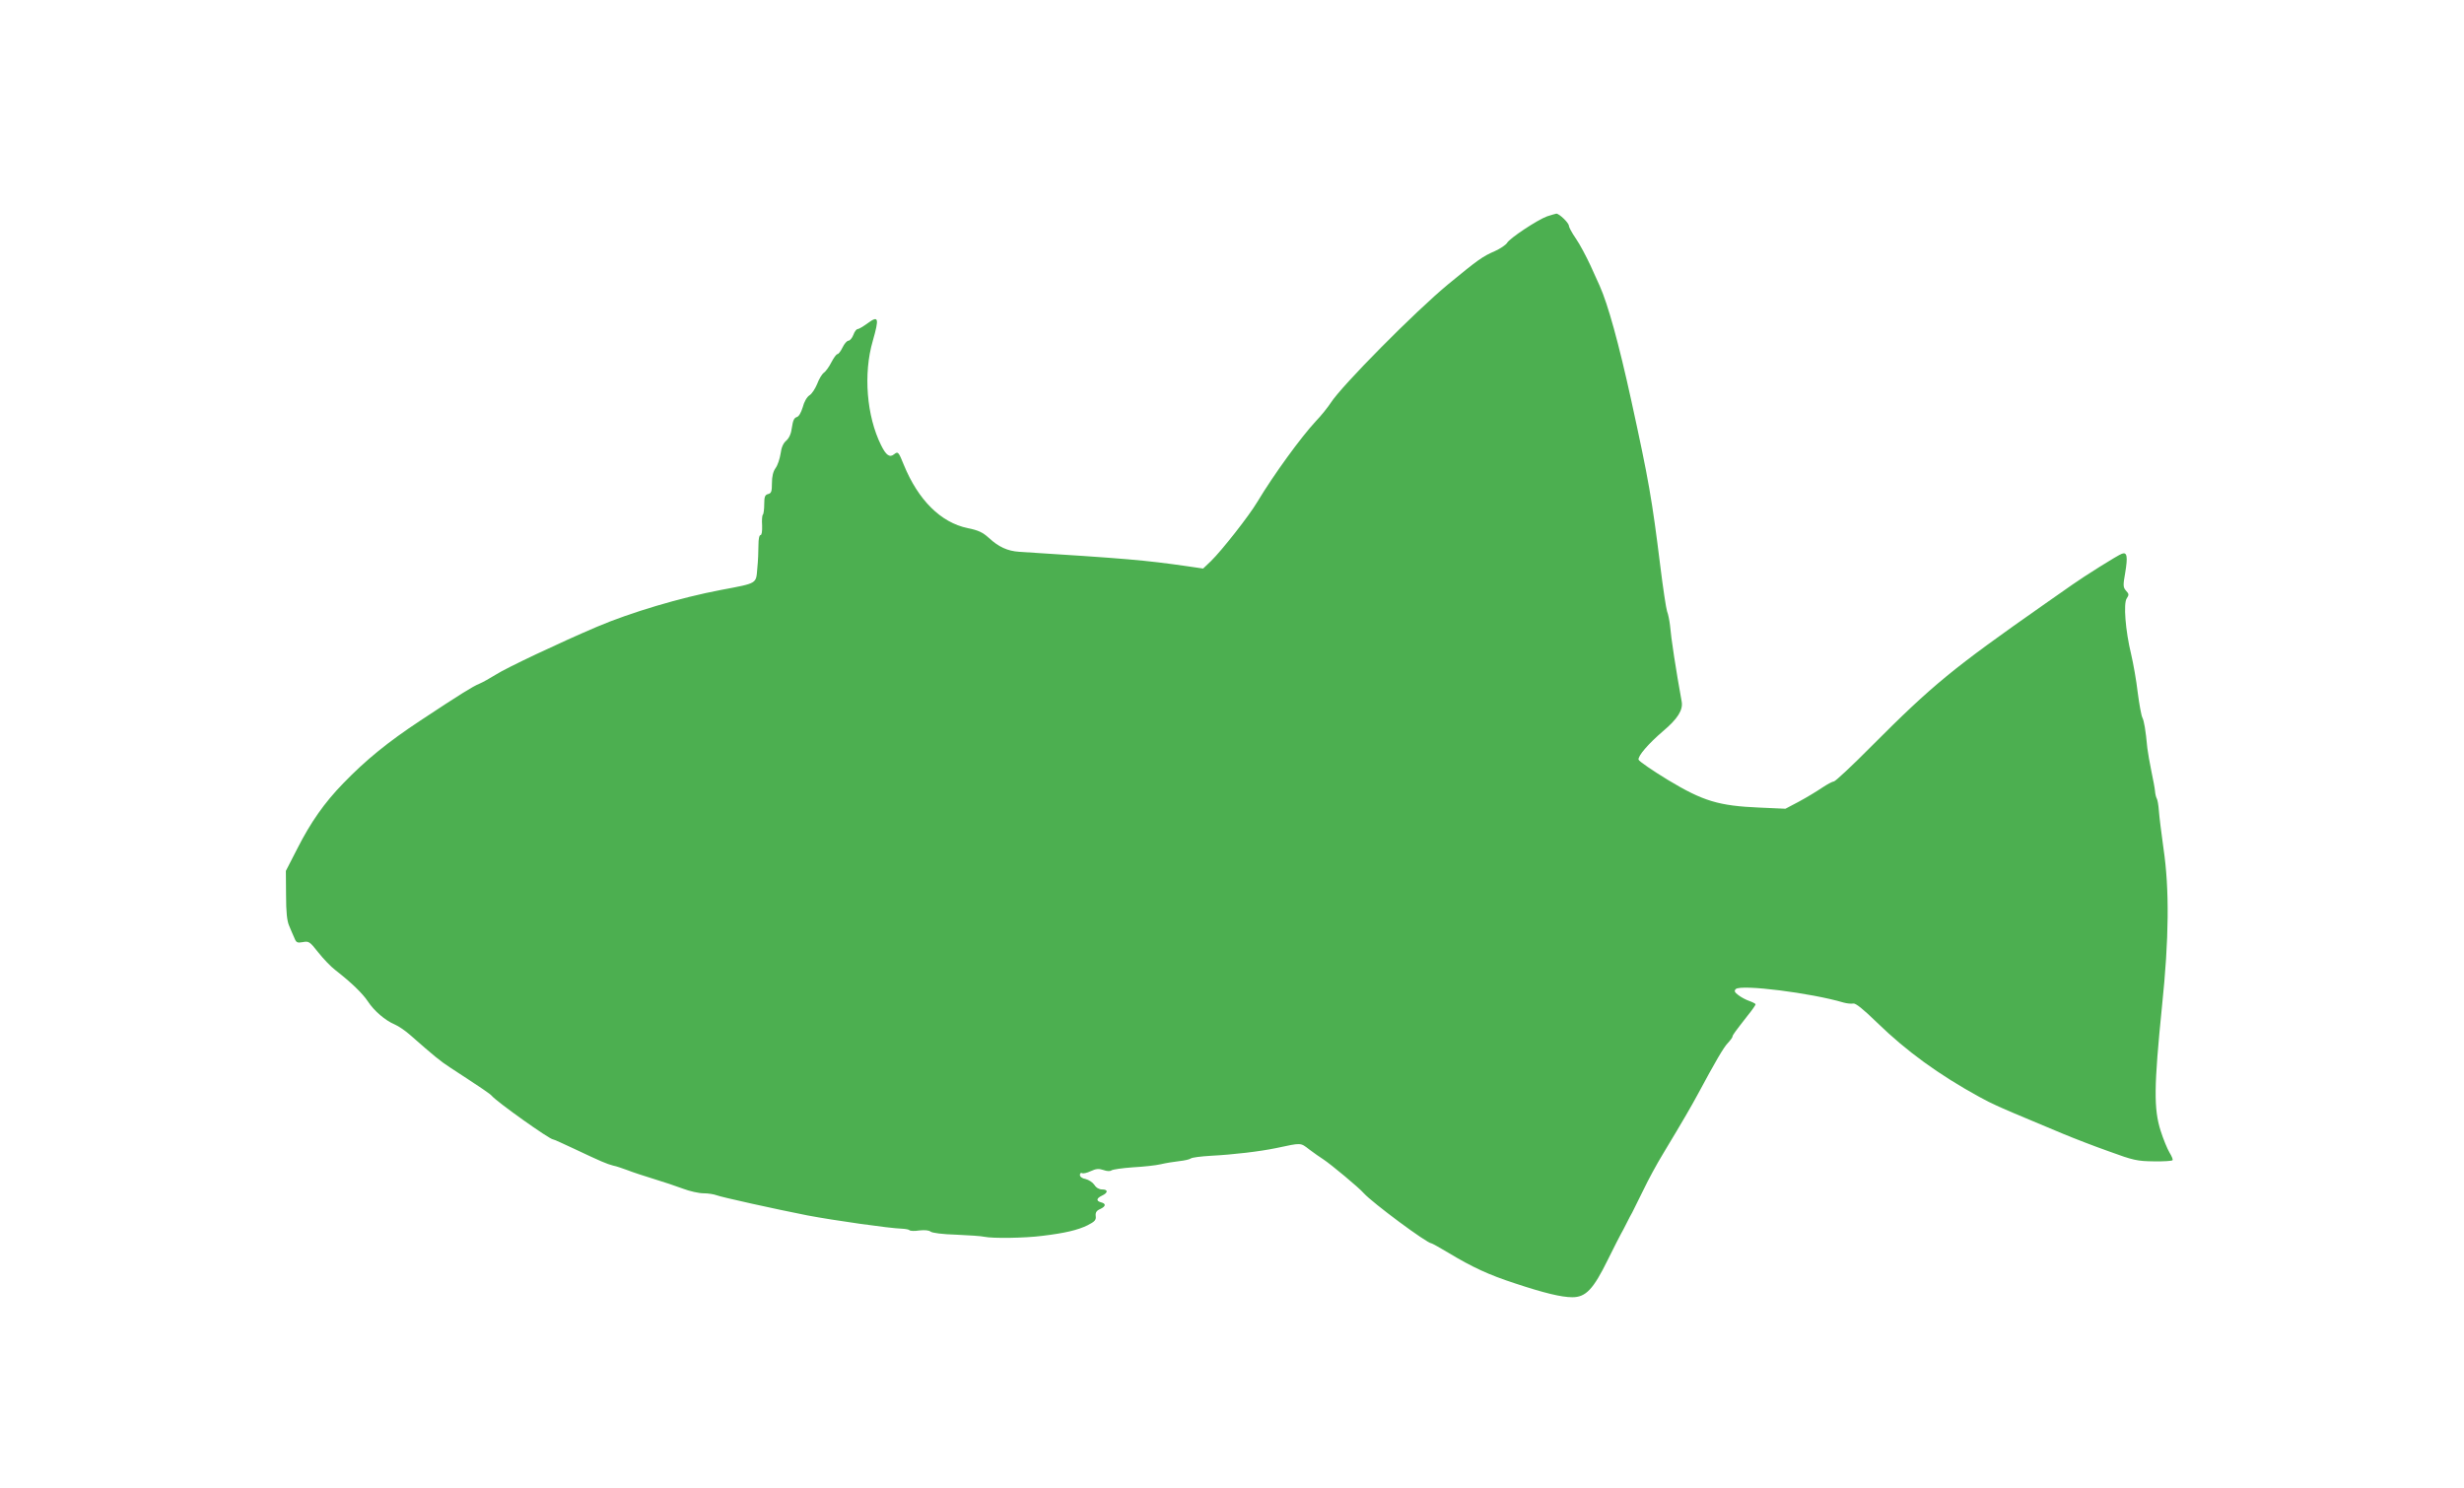 <?xml version="1.0" standalone="no"?>
<!DOCTYPE svg PUBLIC "-//W3C//DTD SVG 20010904//EN"
 "http://www.w3.org/TR/2001/REC-SVG-20010904/DTD/svg10.dtd">
<svg version="1.0" xmlns="http://www.w3.org/2000/svg"
 width="1280pt" height="773pt" viewBox="0 0 1280 773"
 preserveAspectRatio="xMidYMid meet">
<g transform="translate(0,773) scale(0.1,-0.1)"
fill="#4caf50" stroke="none">
<path d="M8037 6606 c-50 -18 -195 -114 -208 -138 -6 -10 -35 -30 -64 -43 -63
-27 -89 -46 -241 -171 -172 -142 -555 -529 -611 -617 -15 -23 -50 -67 -79 -97
-75 -81 -216 -274 -302 -417 -44 -74 -184 -252 -241 -308 l-41 -39 -82 12
c-222 32 -321 40 -873 75 -61 4 -107 25 -159 73 -31 28 -54 39 -109 50 -140
29 -257 146 -332 329 -27 67 -30 71 -50 55 -23 -19 -42 -6 -68 47 -75 151 -93
371 -43 542 34 119 30 133 -26 92 -23 -17 -47 -31 -53 -31 -6 0 -16 -13 -22
-30 -6 -16 -18 -30 -25 -30 -8 0 -22 -16 -31 -35 -9 -19 -21 -35 -27 -35 -5 0
-19 -19 -31 -42 -12 -24 -30 -49 -40 -55 -9 -7 -25 -33 -34 -58 -10 -24 -27
-51 -40 -59 -13 -8 -28 -34 -35 -62 -9 -29 -20 -48 -31 -51 -14 -4 -20 -19
-25 -53 -4 -33 -14 -55 -29 -69 -16 -13 -26 -36 -30 -68 -4 -26 -15 -60 -26
-75 -13 -18 -19 -44 -19 -79 0 -42 -3 -52 -20 -56 -16 -4 -20 -14 -20 -52 0
-26 -3 -51 -7 -55 -4 -3 -6 -29 -4 -56 1 -31 -2 -50 -8 -50 -7 0 -11 -21 -11
-52 0 -29 -2 -84 -6 -121 -7 -81 3 -76 -188 -112 -211 -40 -470 -117 -646
-192 -190 -81 -472 -214 -524 -248 -29 -18 -68 -40 -87 -48 -32 -13 -97 -53
-304 -190 -171 -113 -284 -205 -402 -327 -98 -101 -169 -202 -239 -340 l-59
-115 1 -125 c0 -90 5 -135 16 -160 8 -19 20 -48 27 -63 10 -25 15 -27 44 -22
31 6 36 3 80 -53 26 -33 66 -75 90 -93 82 -64 140 -120 168 -162 32 -49 90
-99 140 -120 19 -8 54 -32 78 -53 126 -111 159 -138 210 -171 173 -113 207
-136 216 -147 30 -34 300 -226 318 -226 4 0 53 -22 110 -49 142 -67 168 -78
202 -87 17 -3 50 -15 75 -24 25 -10 86 -30 135 -45 50 -15 118 -38 153 -51 34
-13 82 -24 107 -24 24 0 54 -5 67 -10 21 -9 310 -73 473 -105 138 -26 425 -67
492 -69 17 -1 35 -4 38 -8 4 -4 27 -5 51 -1 28 3 49 1 58 -6 9 -7 62 -14 133
-16 65 -3 131 -7 147 -11 43 -9 209 -7 301 5 117 14 184 30 235 55 37 19 45
27 42 48 -2 18 4 28 23 36 30 14 32 28 5 35 -27 7 -25 21 5 35 32 15 32 32 0
32 -15 0 -31 9 -40 24 -9 13 -29 26 -45 30 -18 3 -30 12 -30 21 0 9 5 13 11
10 5 -4 26 1 45 10 28 13 42 14 66 6 19 -7 35 -7 42 -2 6 5 56 12 111 16 55 3
120 10 145 16 25 6 68 13 95 16 28 3 55 9 61 14 6 5 53 11 105 14 115 6 252
22 339 40 132 28 124 29 171 -7 24 -18 58 -42 74 -52 38 -25 184 -146 210
-176 44 -49 328 -260 351 -260 3 0 43 -22 88 -49 126 -76 211 -115 346 -159
151 -50 241 -72 298 -72 70 0 109 41 185 196 33 66 63 126 68 134 5 8 18 33
29 55 11 22 24 47 29 55 4 8 30 60 57 115 26 55 73 141 103 190 112 186 144
242 181 310 92 171 133 242 156 266 13 14 24 29 24 33 0 8 13 25 80 111 22 27
40 53 40 57 0 3 -15 11 -32 17 -18 6 -44 20 -58 31 -20 15 -22 22 -13 31 26
26 392 -20 560 -70 18 -5 40 -7 50 -5 12 3 51 -28 125 -100 151 -147 320 -270
530 -385 69 -38 108 -55 278 -126 30 -13 100 -42 155 -65 55 -23 163 -65 240
-92 128 -47 148 -51 233 -52 52 -1 96 2 98 6 3 4 -5 22 -16 40 -11 18 -32 69
-46 113 -36 114 -35 228 7 645 37 354 39 611 8 821 -11 79 -22 167 -24 196 -2
29 -7 58 -11 64 -4 7 -8 24 -9 38 -1 14 -10 61 -19 104 -9 43 -18 97 -21 120
-9 96 -17 141 -26 159 -5 9 -16 68 -24 130 -7 62 -23 151 -34 198 -30 123 -41
266 -23 291 12 18 12 23 -3 39 -16 18 -17 27 -5 94 14 84 10 109 -17 99 -21
-7 -199 -119 -258 -161 -22 -16 -85 -60 -140 -98 -481 -337 -583 -420 -903
-741 -100 -101 -188 -183 -195 -183 -7 0 -35 -15 -62 -33 -28 -19 -81 -51
-120 -72 l-70 -37 -135 6 c-211 9 -292 33 -476 144 -82 50 -150 97 -152 105
-4 19 50 82 127 148 76 64 105 110 97 154 -30 165 -55 328 -61 399 -3 24 -9
55 -15 70 -5 15 -21 120 -35 234 -43 347 -60 446 -151 862 -65 297 -121 499
-164 595 -5 11 -27 59 -48 106 -22 47 -55 110 -76 140 -20 29 -36 59 -36 66 0
15 -50 63 -65 63 -5 -1 -27 -7 -48 -14z"/>
</g>
</svg>
